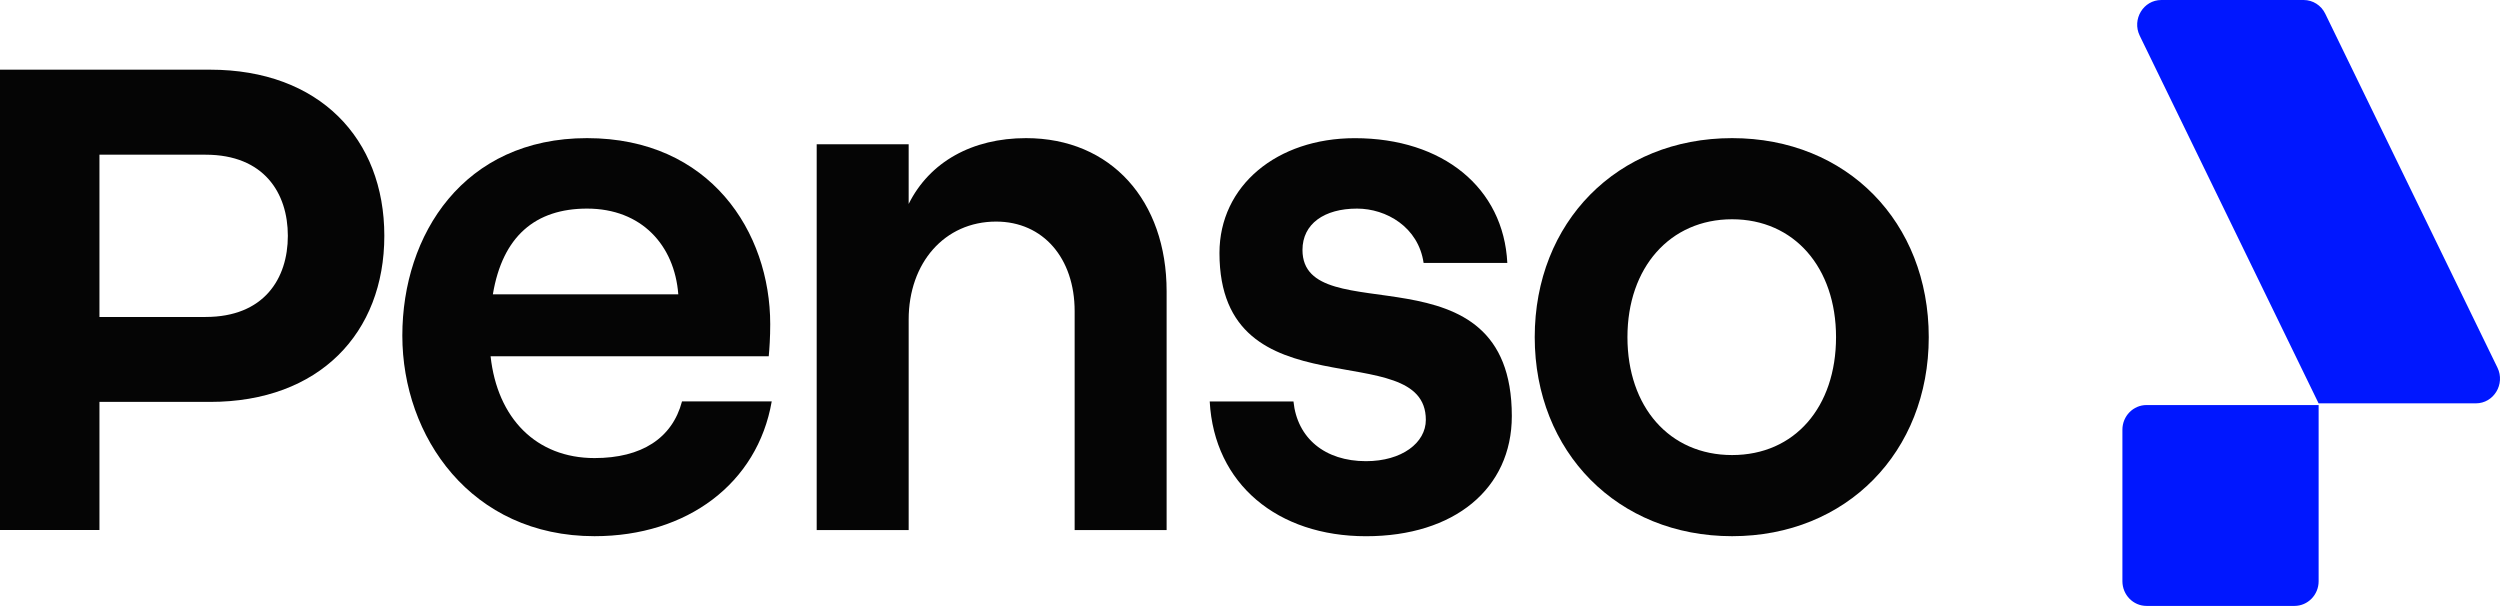 <?xml version="1.0" encoding="UTF-8"?>
<svg id="Camada_2" data-name="Camada 2" xmlns="http://www.w3.org/2000/svg" viewBox="0 0 571.91 138.61">
  <defs>
    <style>
      .cls-1 {
        fill: #050505;
      }

      .cls-2 {
        fill: #0017ff;
      }
    </style>
  </defs>
  <g id="Camada_1-2" data-name="Camada 1">
    <g>
      <path class="cls-1" d="M47.04,72.51c13.34,0,18.81-8.76,18.81-18.56s-5.47-18.56-18.81-18.56h-24.29v37.13h24.29ZM0,15.94h48.06c24.98,0,39.86,15.76,39.86,38s-14.88,38-39.86,38h-25.31v29.31H0V15.94Z"/>
      <path class="cls-1" d="M112.75,67.33h42.42c-.86-11.21-8.38-19.61-20.87-19.61-11.8,0-19.33,6.31-21.55,19.61M176.54,91.84c-3.25,18.73-19.33,30.82-40.54,30.82-28.22,0-43.96-22.76-43.96-45.88s14.03-45.18,42.25-45.18,41.91,21.54,41.91,42.55c0,2.97-.17,5.6-.34,7.35h-63.63c1.54,14.18,10.43,23.29,23.78,23.29,10.78,0,17.79-4.55,20.01-12.96h20.53Z"/>
      <path class="cls-1" d="M186.83,33h21.04v13.66c4.79-9.63,14.54-15.06,26.85-15.06,19.5,0,32.16,14.36,32.16,35.02v54.64h-21.04v-50.08c0-12.08-7.19-20.49-17.96-20.49-11.8,0-20.01,9.45-20.01,22.41v48.16h-21.04V33Z"/>
      <path class="cls-1" d="M276.74,91.84h19.16c.85,8.4,7.18,13.66,16.59,13.66,8.21,0,13.69-4.2,13.69-9.45,0-19.61-47.21-.88-47.21-38.17,0-15.41,13.17-26.27,30.96-26.27,20.18,0,34.04,11.38,34.89,28.54h-19.15c-1.2-8.23-8.55-12.43-15.23-12.43-7.52,0-12.48,3.5-12.48,9.46,0,19.09,47.89-1.93,47.89,38,0,16.63-13.17,27.49-33.36,27.49s-34.72-11.91-35.75-30.82"/>
      <path class="cls-1" d="M420.02,77.13c0-15.93-9.58-26.97-23.78-26.97s-23.94,11.04-23.94,26.97,9.58,26.97,23.94,26.97,23.78-11.03,23.78-26.97M351.09,77.13c0-26.27,18.82-45.53,45.15-45.53s44.99,19.26,44.99,45.53-18.82,45.53-44.99,45.53-45.15-19.26-45.15-45.53"/>
      <path class="cls-2" d="M485.53,98.3v34.66c0,3.12,2.47,5.65,5.52,5.65h33.85c3.04,0,5.52-2.53,5.52-5.65v-40.3h-39.37c-3.05,0-5.52,2.53-5.52,5.64"/>
      <path class="cls-2" d="M571.33,84.11L531.93,3.13c-.93-1.92-2.84-3.13-4.94-3.13h-32.56c-4.09,0-6.76,4.41-4.94,8.16l40.92,84.11h35.98c4.09,0,6.76-4.41,4.94-8.16"/>
    </g>
  </g>
</svg>